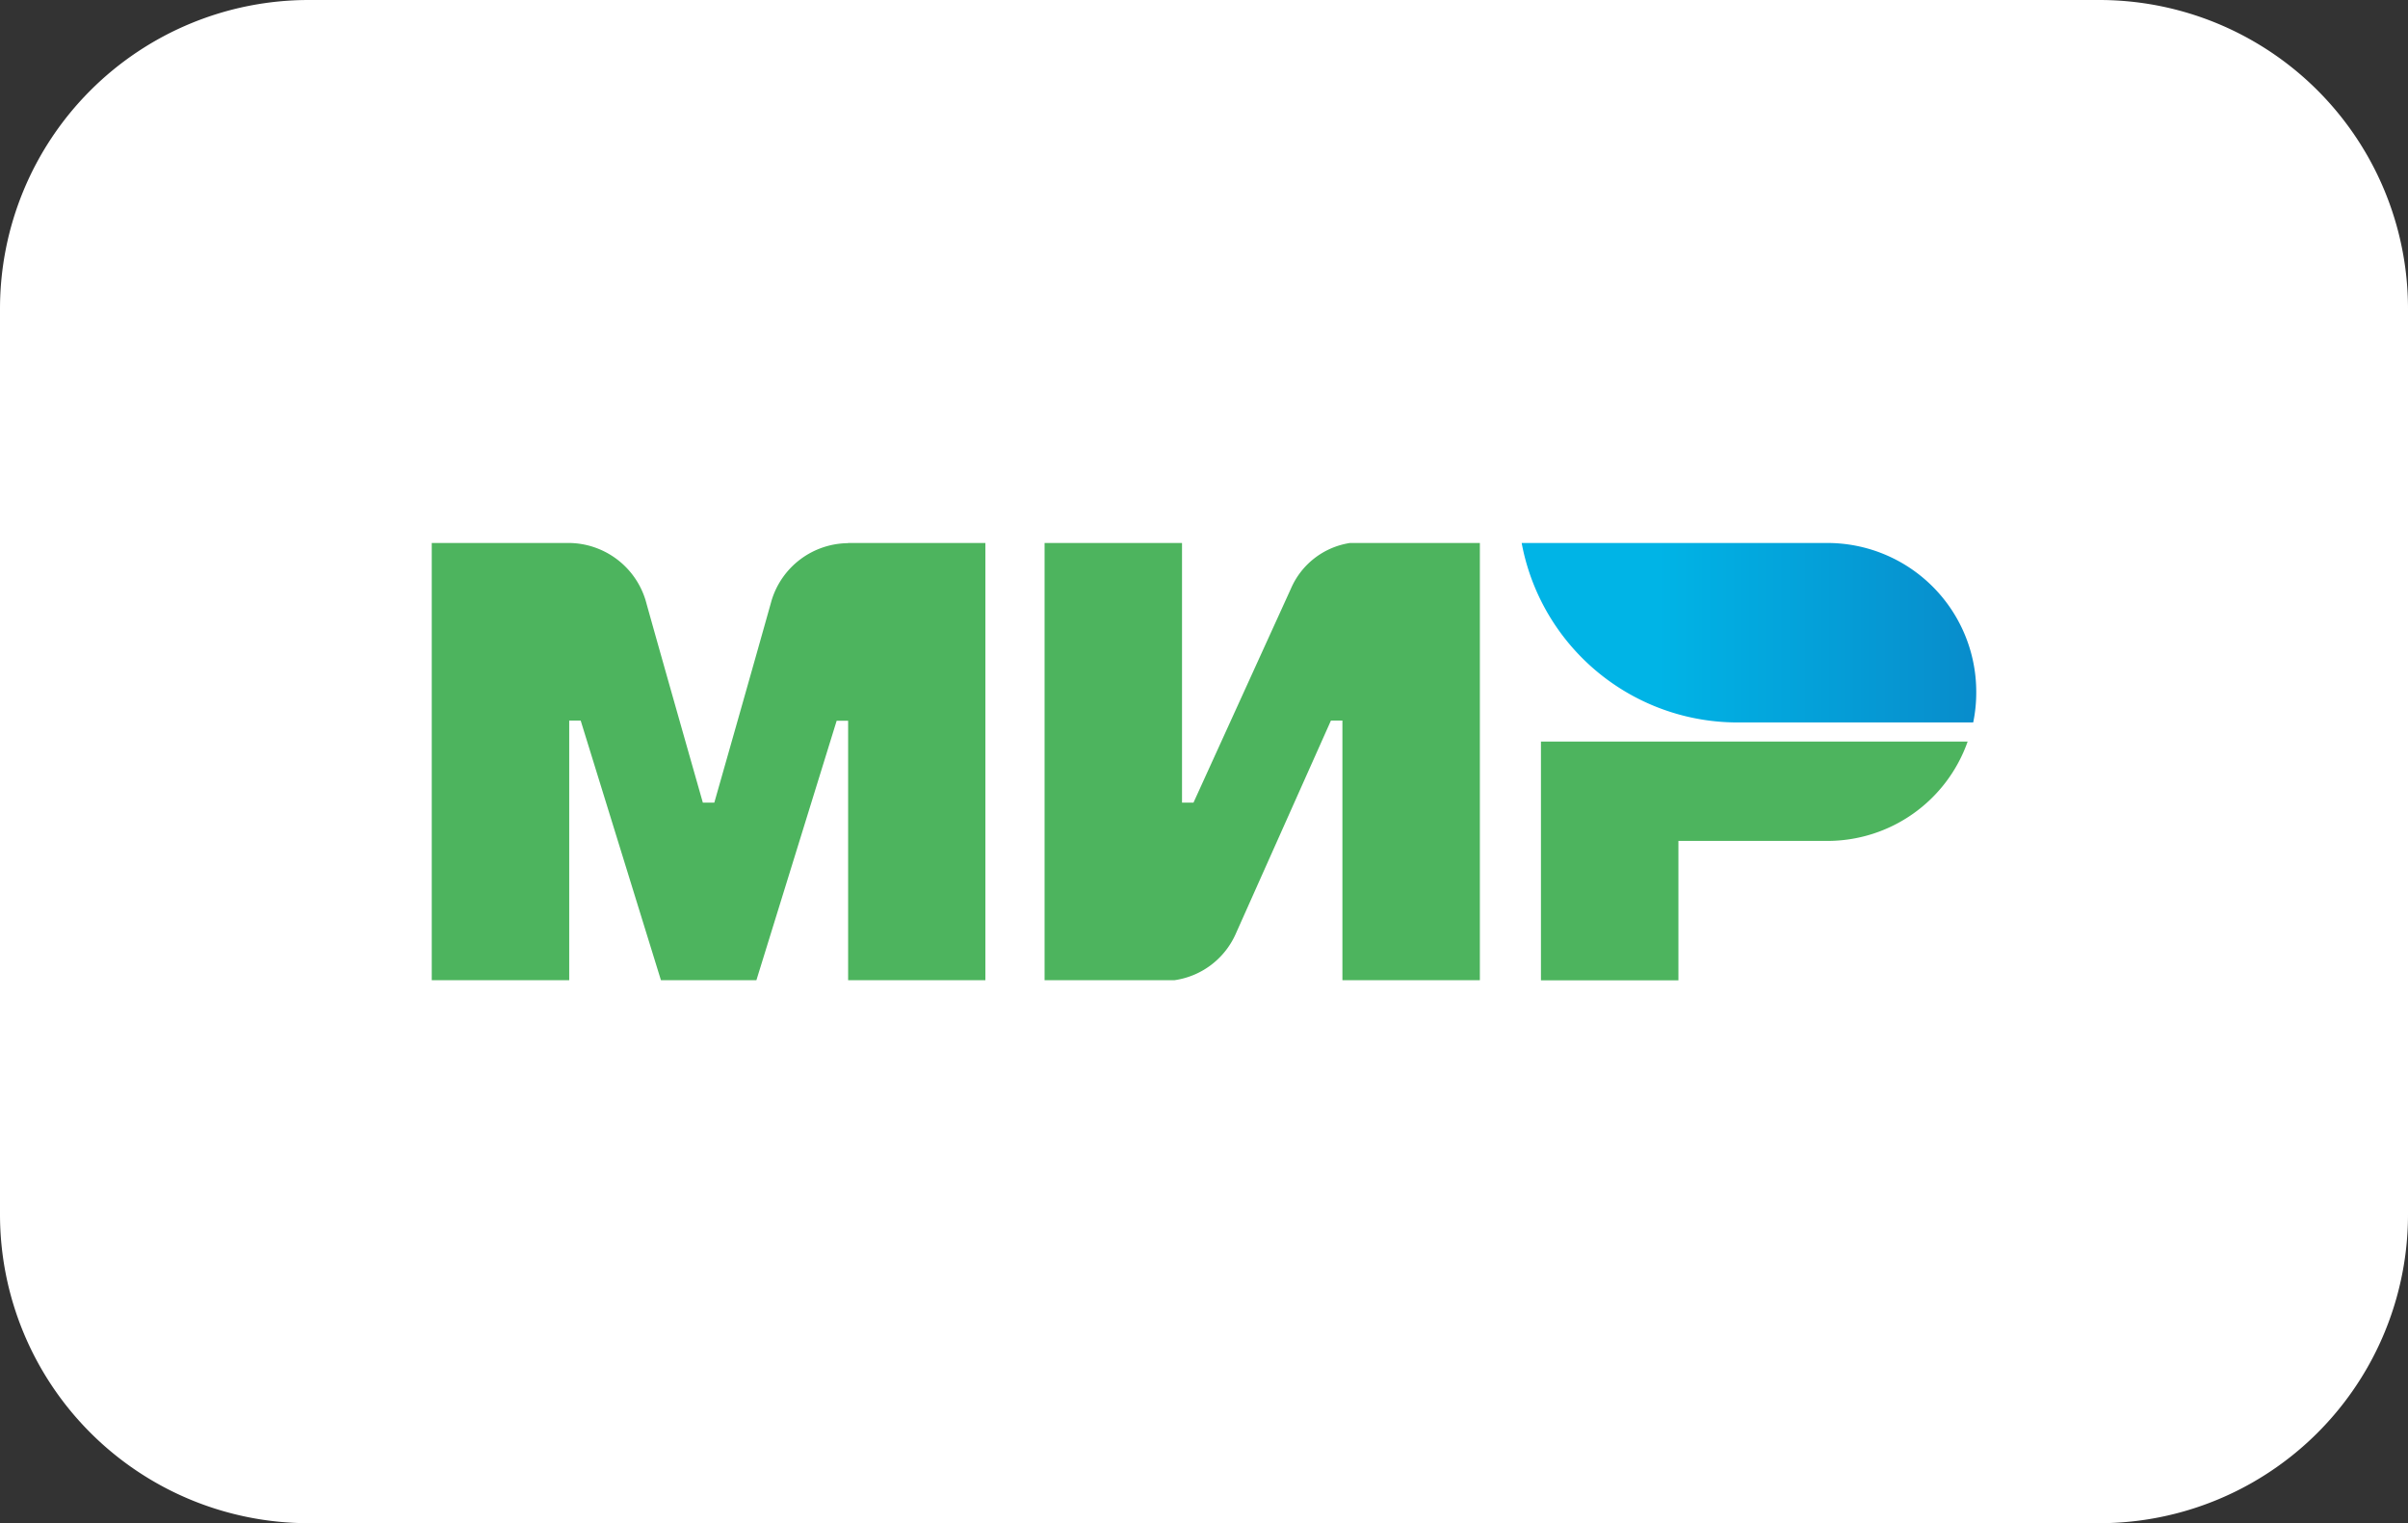<svg xmlns="http://www.w3.org/2000/svg" xmlns:xlink="http://www.w3.org/1999/xlink" width="117" height="74" viewBox="0 0 117 74">
  <rect x="0" y="0" width="117" height="74" fill="#333333" stroke="none"/>
  <defs>
    <linearGradient id="linear-gradient" y1="0.5" x2="1" y2="0.5" gradientUnits="objectBoundingBox">
      <stop offset="0.3" stop-color="#00b4e6"/>
      <stop offset="1" stop-color="#088ccb"/>
    </linearGradient>
  </defs>
  <g id="Group_194" data-name="Group 194" transform="translate(-376 -1881)">
    <g id="Group_165" data-name="Group 165" transform="translate(0 342)">
      <g id="Group_76" data-name="Group 76" transform="translate(1 228)">
        <path id="Path_65" data-name="Path 65" d="M15,0h87a15,15,0,0,1,15,15V59a15,15,0,0,1-15,15H15A15,15,0,0,1,0,59V15A15,15,0,0,1,15,0Z" transform="translate(375 1311)" fill="#fff"/>
      </g>
    </g>
    <g id="mir-logo" transform="translate(396.978 1907.379)">
      <g id="g5" transform="translate(0 0)">
        <path id="path7" d="M20.222,0V.009a3.919,3.919,0,0,0-3.71,2.783c-.714,2.56-2.727,9.629-2.783,9.823h-.557s-2.059-7.226-2.783-9.833A3.926,3.926,0,0,0,6.679,0H0V21.242H6.679V8.627h.557l3.9,12.615h4.638l3.9-12.606h.557V21.242H26.9V0Z" transform="translate(0 0)" fill="#4db45e" fill-rule="evenodd"/>
      </g>
      <g id="g9" transform="translate(29.776 0)">
        <path id="path11" d="M335.842,0a3.742,3.742,0,0,0-2.876,2.226l-4.731,10.389h-.557V0H321V21.242h6.308a3.851,3.851,0,0,0,2.968-2.226l4.638-10.389h.557V21.242h6.679V0Z" transform="translate(-321)" fill="#4db45e" fill-rule="evenodd"/>
      </g>
      <g id="g13" transform="translate(53.894 9.647)">
        <path id="path15" d="M581,104v11.6h6.679v-6.772h7.235A7.226,7.226,0,0,0,601.732,104Z" transform="translate(-581 -104)" fill="#4db45e" fill-rule="evenodd"/>
      </g>
      <g id="g17" transform="translate(52.957 0)">
        <path id="path24" d="M585.751,0H570.9a10.67,10.67,0,0,0,7.7,8.348h0a10.673,10.673,0,0,0,2.792.371h11.447a7.124,7.124,0,0,0,.148-1.484A7.233,7.233,0,0,0,585.751,0Z" transform="translate(-570.9)" fill-rule="evenodd" fill="url(#linear-gradient)"/>
      </g>
    </g>
  </g>
</svg>
